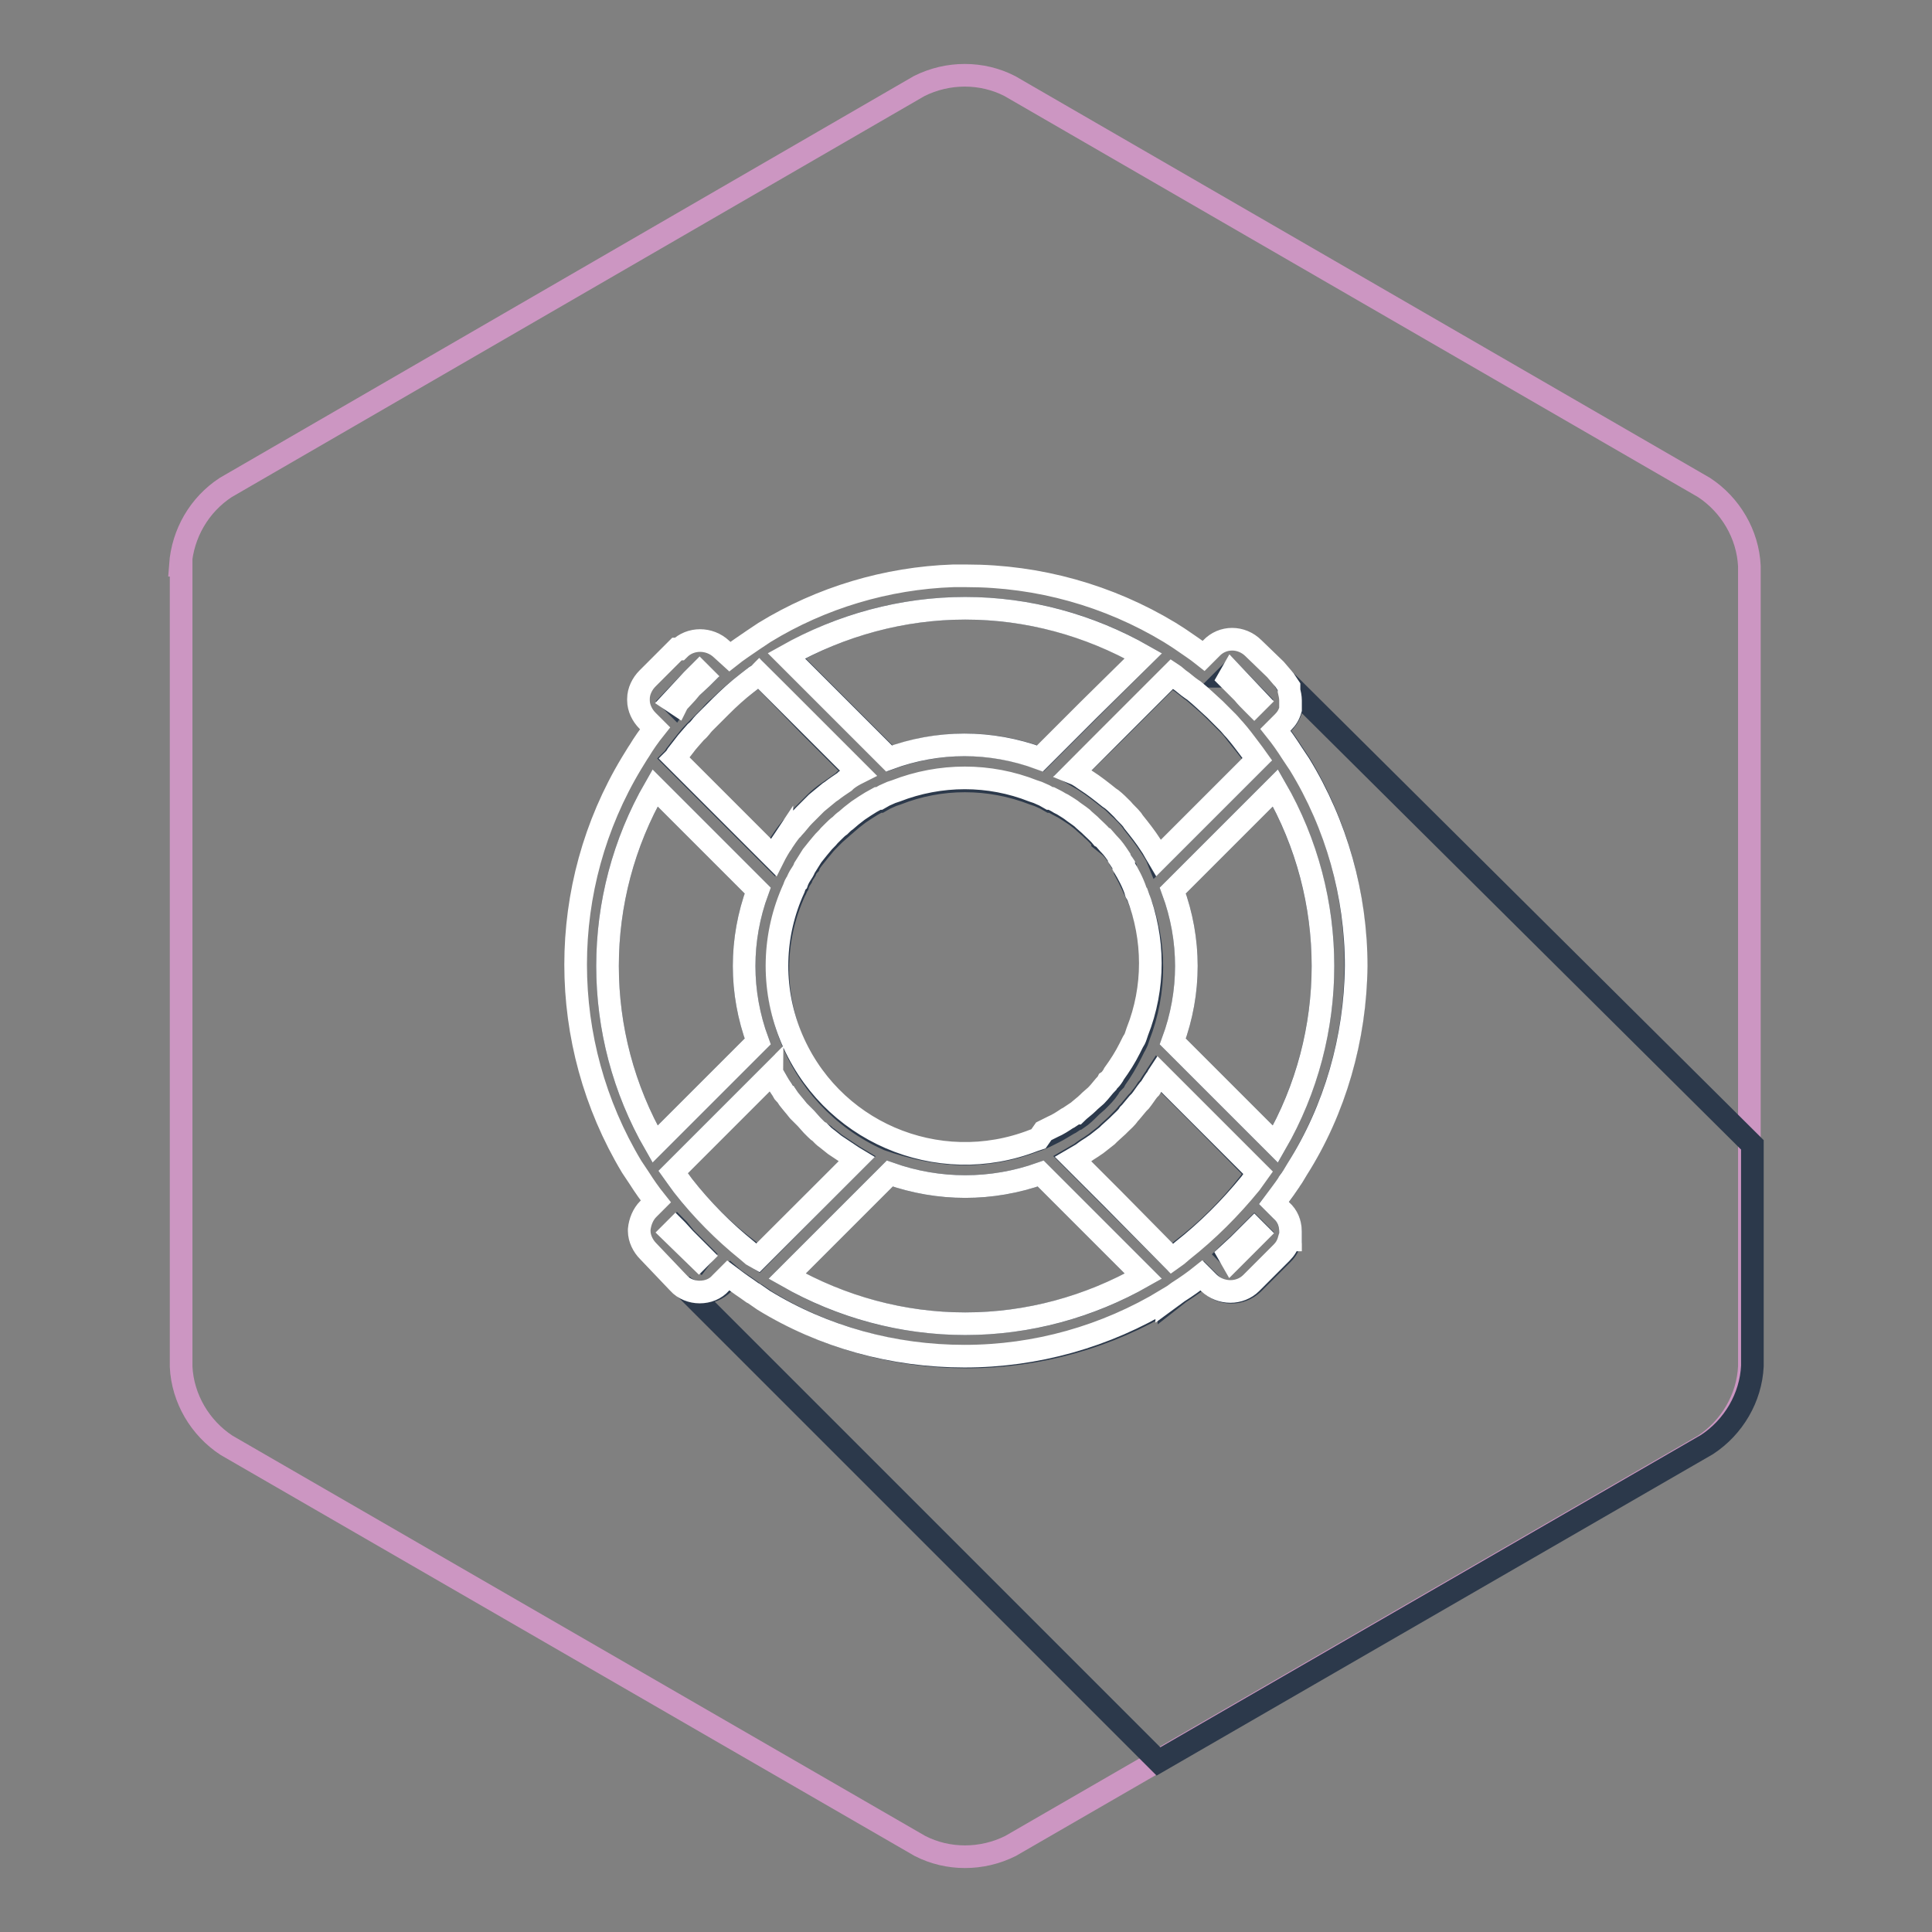 <?xml version="1.0" encoding="utf-8"?>
<!-- Svg Vector Icons : http://www.onlinewebfonts.com/icon -->
<!DOCTYPE svg PUBLIC "-//W3C//DTD SVG 1.1//EN" "http://www.w3.org/Graphics/SVG/1.1/DTD/svg11.dtd">
<svg version="1.1" xmlns="http://www.w3.org/2000/svg" xmlns:xlink="http://www.w3.org/1999/xlink" x="0px" y="0px" viewBox="0 0 256 256" enable-background="new 0 0 256 256" xml:space="preserve">
<rect x="0" y="0" width="256" height="256" fill="#808080" stroke="none"/>
<g> <path stroke-width="3" fill-opacity="0" stroke="#cc96c2"  d="M23.9,74.9c0.3-4.2,2.5-8,6-10.3l91.9-53.2c3.8-1.9,8.3-1.9,12,0l92,53.2c3.5,2.3,5.8,6.2,6,10.4v106.1 c-0.2,4.2-2.5,8.1-6,10.4l-91.9,53.1c-3.8,1.9-8.3,1.9-12,0l-91.9-53.1c-3.5-2.3-5.8-6.2-6-10.4V74.9z"/> <path stroke-width="3" fill-opacity="0" stroke="#2c394b"  d="M89.7,93.1l1.2-1.3l0.7-0.7l1.4-1.3l0.1-0.1l-0.5-0.5l-1,1l-2.6,2.7l0.5,0.5L89.7,93.1z M142.1,102.5 c0.5,0.3,0.9,0.5,1.4,0.8l0.3,0.2c1.1,0.7,2.1,1.5,3.1,2.3l0.3,0.2c0.5,0.4,0.9,0.9,1.4,1.3c0.5,0.5,0.9,0.9,1.3,1.4l0.2,0.3 c0.8,1,1.6,2,2.3,3.1l0.2,0.3c0.3,0.5,0.6,0.9,0.8,1.4l5.2-5.2l7.9-7.9l-0.5-0.7l-0.6-0.8c-0.6-0.8-1.3-1.6-1.9-2.4 c-0.3-0.4-0.6-0.7-0.9-1l-0.7-0.7l-1-1c-0.9-0.9-1.9-1.7-2.8-2.5l-0.3-0.2c-0.5-0.4-1.1-0.9-1.7-1.3l-0.6-0.4l-0.3-0.2l-7.9,7.9 L142.1,102.5z M127.9,152.9c3.1,0,6.2-0.6,9.1-1.7l0.6-0.2l0.9-0.4l0.2-0.1l1-0.5c0.6-0.3,1.2-0.7,1.9-1.1l0.2-0.1 c0.3-0.2,0.6-0.4,0.9-0.6h0.1c0.6-0.4,1.1-0.9,1.6-1.4l0.2-0.2l0.8-0.7l0.1-0.1c0.5-0.5,1-1,1.4-1.6l0.1-0.2 c0.2-0.3,0.5-0.6,0.7-0.8l0.1-0.2c0.8-1.1,1.5-2.3,2.1-3.5l0.1-0.2l0.3-0.6c0.2-0.3,0.3-0.6,0.4-0.8l0.2-0.6 c2.3-5.9,2.3-12.4,0-18.2c0-0.2-0.1-0.3-0.2-0.4c-0.5-1.1-1-2.2-1.6-3.3V115c-0.2-0.3-0.4-0.6-0.6-0.9c0,0,0-0.1,0-0.1 c-0.4-0.6-0.8-1.2-1.3-1.7l-0.1-0.1l-1-0.8v-0.1c-0.5-0.5-0.9-1-1.4-1.4l-0.2-0.2l-0.8-0.7l-0.2-0.2c-0.5-0.4-1-0.8-1.5-1.1 l-0.3-0.2l-0.8-0.5l-0.4-0.2c-0.4-0.2-0.7-0.4-1.1-0.6h-0.2l-0.7-0.4l-0.9-0.4l-0.6-0.2c-5.9-2.3-12.4-2.3-18.2,0l-0.6,0.2 l-0.9,0.4l-0.7,0.4h-0.2l-0.9,0.5l-0.8,0.5l-0.9,0.6l-0.9,0.7l-0.7,0.6c-0.2,0.2-0.5,0.4-0.8,0.7c-0.2,0.2-0.6,0.5-0.9,0.8 l-0.5,0.5c-0.3,0.3-0.7,0.7-1,1.1l-0.5,0.6l-0.8,1c-0.2,0.3-0.4,0.5-0.5,0.8c-0.2,0.2-0.4,0.5-0.5,0.8c-0.2,0.3-0.4,0.6-0.5,0.9 c-0.2,0.3-0.4,0.6-0.5,1c-0.2,0.3-0.2,0.5-0.4,0.8c-5.7,12.5-0.1,27.3,12.4,32.9C120.9,152.1,124.3,152.9,127.9,152.9L127.9,152.9z  M164.3,91.3l0.3,0.3c0.5,0.5,1,1,1.4,1.5l0.1,0.1l0.5-0.5l-3.5-3.6l-0.5,0.5c0.1,0,0.1,0.1,0.1,0.1L164.3,91.3z M102.3,142.2 l-5.2,5.2l-7.9,7.9l0.5,0.7l0.8,1.1c2.5,3.2,5.4,6.1,8.6,8.5l0.7,0.6l0.7,0.5l7.9-8l5.2-5.2l-0.5-0.3l-0.6-0.4l-0.6-0.4l-0.6-0.4 l-0.6-0.4l-0.5-0.4l-0.5-0.4c-0.2-0.1-0.3-0.2-0.5-0.4l-0.6-0.4c-0.2-0.1-0.4-0.3-0.5-0.4l-0.5-0.5l-0.8-0.9l-0.5-0.5l-0.5-0.5 l-0.4-0.5l-0.5-0.6l-0.4-0.5l-0.4-0.6c-0.1-0.1-0.2-0.3-0.4-0.5l-0.4-0.6c-0.1-0.2-0.2-0.3-0.3-0.5l-0.4-0.7 C102.5,142.6,102.4,142.4,102.3,142.2z M92,97c-0.6,0.6-1.1,1.3-1.6,1.9l-0.7,0.9c-0.2,0.2-0.3,0.5-0.5,0.7l7.9,7.9l5.2,5.2 c0.3-0.6,0.7-1.3,1.1-1.9c0.4-0.6,0.8-1.2,1.3-1.8c0.1-0.1,0.1-0.2,0.2-0.2c0.5-0.5,0.9-1.1,1.4-1.6l0.2-0.2c0.5-0.5,1-1,1.5-1.5 c0.5-0.5,1.1-1,1.7-1.4l0.3-0.2c0.6-0.4,1.1-0.8,1.7-1.2l0.2-0.2c0.5-0.3,1.1-0.7,1.6-1l-6.4-6.4l-6.5-6.7 c-0.3,0.2-0.5,0.3-0.7,0.5l-0.9,0.7c-1.3,1-2.5,2-3.6,3.1c-0.5,0.4-0.9,0.8-1.3,1.3c-0.4,0.4-0.6,0.6-0.9,0.9 C92.8,96.2,92.4,96.6,92,97L92,97z M93.1,166.3l-0.1-0.1l-1.1-1.1l-1.1-1.1l-0.9-1.1l-0.2-0.2l-0.5,0.5l3.6,3.5L93.1,166.3z  M170.1,90l0.6,1l0.2,0.5c0.2,0.4,0.2,0.9,0.2,1.3V94c-0.2,0.6-0.5,1.2-1,1.7l-1,1c0.8,1,1.5,2,2.2,3.1l1,1.5 c9.9,16.5,9.8,37.2-0.4,53.6l-0.6,1l-0.2,0.3c-0.2,0.2-0.3,0.4-0.4,0.6c-0.6,0.9-1.2,1.7-1.9,2.6l1,1c0.8,0.7,1.2,1.8,1.2,2.8v1.2 H171c-0.2,0.6-0.5,1.2-1,1.7l-4,4c-1.6,1.5-4.1,1.5-5.6,0l-1-1c-1,0.8-2,1.5-3.1,2.2l-1.4,1.1v-0.1c-8.1,4.9-17.3,7.5-26.8,7.5 c-9.4,0-18.6-2.5-26.6-7.4l-1.3-0.9l-0.2-0.1l-0.7-0.5c-0.8-0.6-1.7-1.1-2.5-1.8l-1,1c-1.5,1.5-4,1.6-5.5,0.1l63.2,63.2l72.7-42 c3.5-2.3,5.8-6.2,6-10.4v-29.3L170.1,90z M175.3,128c0-8.3-2.2-16.4-6.3-23.6l-7.2,7.2l-6.4,6.4c2.4,6.5,2.4,13.5,0,20l6.4,6.4 l7.2,7.2C173.1,144.4,175.3,136.3,175.3,128L175.3,128z M117.9,100.5c6.5-2.4,13.5-2.4,20,0l6.4-6.4l7.2-7.2 c-14.6-8.4-32.6-8.4-47.2,0l7.2,7.2L117.9,100.5z M151.5,169.1l-7.2-7.2l-6.4-6.4c-6.5,2.3-13.5,2.3-20,0l-6.4,6.4l-7.2,7.2 C118.9,177.5,136.9,177.5,151.5,169.1z M100.4,138c-2.4-6.5-2.4-13.5,0-20l-6.4-6.4l-7.2-7.2c-8.4,14.6-8.4,32.6,0,47.2l7.2-7.2 L100.4,138z M155.9,166.2l0.7-0.6c3.3-2.5,6.3-5.5,8.9-8.8l0.5-0.7l0.5-0.7l-7.9-8l-5.2-5.2c-0.2,0.3-0.3,0.6-0.5,0.8l-0.2,0.3 l-0.5,0.8l-0.2,0.2c-0.3,0.5-0.7,1-1.1,1.5l-0.3,0.3l-1,1.2l-0.2,0.2c-0.4,0.5-0.8,0.9-1.2,1.3l-0.3,0.3l-1.1,1l-0.3,0.3l-1.4,1.1 l-0.3,0.2c-0.4,0.3-0.8,0.5-1.2,0.8l-0.4,0.3l-1.2,0.7l5.2,5.2l7.9,7.9L155.9,166.2z M166.7,163.3l-0.5-0.5l-0.1,0.1l-1.2,1.2 l-0.4,0.4l-0.4,0.4l-1.3,1.2l-0.1,0.1l0.5,0.5L166.7,163.3z"/> <path stroke-width="3" fill-opacity="0" stroke="#ffffff"  d="M179.7,128c0-9.4-2.6-18.7-7.5-26.7l-1-1.5c-0.7-1.1-1.4-2.1-2.2-3.1l1-1c0.5-0.5,0.8-1,1-1.7v-1.2 c0-0.4-0.1-0.9-0.2-1.3l0-0.5l-0.6-0.9l-1.2-1.4l-2.9-2.8c-1.6-1.6-4.1-1.6-5.6,0c0,0,0,0,0,0l-1,1c-1-0.8-2.1-1.5-3.1-2.2 l-0.3-0.2l-1.1-0.7c-8.1-4.9-17.4-7.5-26.9-7.5h-1.8c-8.8,0.3-17.5,2.9-25,7.5l-1.5,1c-1,0.7-2.1,1.4-3.1,2.2l-1.1-1 c-1.6-1.5-4.1-1.5-5.6,0L89.7,86l-3.9,3.9c-0.7,0.7-1.2,1.7-1.2,2.7v0.2c0,1,0.5,2,1.2,2.7l1,1c-0.8,1-1.5,2-2.1,3l-0.2,0.3 l-0.8,1.3c-9.9,16.4-9.9,37,0,53.5l1,1.5c0.7,1.1,1.4,2.1,2.2,3.1l-1,1c-0.7,0.7-1.1,1.7-1.2,2.7v0.2c0,1,0.5,2,1.2,2.7l4,4.2 c0.7,0.8,1.8,1.2,2.8,1.2c1.1,0,2.1-0.4,2.8-1.2l1-1c0.8,0.6,1.6,1.2,2.5,1.8l0.7,0.5l0.2,0.1l1.3,0.9c8,4.9,17.2,7.4,26.6,7.4 c9.5,0,18.7-2.6,26.8-7.5v0.1l1.5-1.1c1.1-0.7,2.1-1.4,3.1-2.2l1,1c1.6,1.5,4.1,1.5,5.6,0l4-4c0.5-0.5,0.8-1,1-1.7h0.2v-1.1 c0-1.1-0.4-2.1-1.2-2.8l-1-1c0.6-0.8,1.3-1.7,1.9-2.6c0-0.1,0.2-0.3,0.4-0.6l0.2-0.3l0.6-1C176.9,147,179.6,137.6,179.7,128z  M162.8,166.2l1.3-1.2l0.4-0.4l0.4-0.4l1.2-1.2l0.1-0.1l0.5,0.5l-3.5,3.5L162.8,166.2L162.8,166.2z M156.7,165.7l-0.7,0.6l-0.7,0.5 l-7.9-8l-5.2-5.2l1.2-0.7l0.4-0.3c0.4-0.3,0.8-0.5,1.2-0.8l0.3-0.2l1.4-1.1l0.3-0.3l1.1-1l0.3-0.3c0.4-0.4,0.9-0.8,1.2-1.3 c0.1-0.1,0.2-0.2,0.2-0.2l1-1.2l0.3-0.3c0.4-0.5,0.7-1,1.1-1.5l0.2-0.2l0.5-0.8l0.2-0.3c0.2-0.2,0.3-0.5,0.5-0.8l5.2,5.2l7.9,7.9 l-0.5,0.7l-0.5,0.7C163,160.1,160,163.1,156.7,165.7L156.7,165.7z M127.9,175.4c-8.3,0-16.4-2.2-23.6-6.3l7.2-7.2l6.4-6.4 c6.5,2.3,13.5,2.3,20,0l6.4,6.4l7.2,7.2C144.3,173.2,136.2,175.4,127.9,175.4z M90.5,157.1l-0.8-1.1l-0.5-0.7l7.9-7.9l5.2-5.2 c0,0.2,0.2,0.4,0.3,0.5l0.4,0.7c0.1,0.2,0.2,0.3,0.3,0.5l0.4,0.6c0.1,0.2,0.2,0.4,0.4,0.5l0.4,0.6l0.4,0.5l0.5,0.6l0.4,0.5l0.5,0.5 l0.5,0.5l0.8,0.9l0.5,0.5c0.2,0.2,0.3,0.3,0.5,0.4l0.5,0.5c0.2,0.2,0.4,0.3,0.5,0.4l0.5,0.4l0.5,0.4l0.6,0.4l0.6,0.4l0.6,0.4 l0.6,0.4l0.5,0.3l-5.2,5.2l-7.9,7.9l-0.7-0.4l-0.7-0.6C95.9,163.2,93,160.3,90.5,157.1z M92.6,166.8l-3.6-3.5l0.5-0.5l0.2,0.2 l1,1.1l1.1,1.1l1.1,1.1l0.1,0.1L92.6,166.8z M91.7,90.1l1-1l0.5,0.5L93,89.8l-1.4,1.3L91,91.8l-1.2,1.3l-0.1,0.2l-0.6-0.4 L91.7,90.1z M99,90.5l0.9-0.7c0.2-0.2,0.5-0.3,0.7-0.5l6.7,6.7l6.4,6.4c-0.6,0.3-1.1,0.6-1.6,1l-0.2,0.2c-0.6,0.4-1.2,0.8-1.7,1.2 l-0.3,0.2c-0.5,0.4-1.1,0.9-1.7,1.4c-0.5,0.5-1,1-1.5,1.5l-0.2,0.2c-0.5,0.5-0.9,1.1-1.4,1.6c-0.1,0.1-0.1,0.2-0.2,0.2 c-0.5,0.6-0.9,1.2-1.3,1.8c0,0,0,0.1,0,0c-0.4,0.6-0.8,1.3-1.1,1.9l-5.2-5.2l-7.9-7.9c0.2-0.2,0.3-0.5,0.5-0.7l0.7-0.9 c0.5-0.7,1.1-1.3,1.6-1.9c0.6-0.5,0.7-0.8,1.1-1.2s0.6-0.6,0.9-0.9c0.3-0.3,0.8-0.8,1.3-1.3C96.6,92.5,97.7,91.5,99,90.5L99,90.5z  M127.9,80.6c8.3,0,16.4,2.2,23.6,6.3l-7.3,7.2l-6.4,6.4c-6.5-2.4-13.5-2.4-20,0l-6.4-6.4l-7.2-7.2 C111.5,82.8,119.6,80.6,127.9,80.6L127.9,80.6z M156.2,90c0.6,0.4,1.1,0.9,1.7,1.3l0.3,0.2c1,0.8,1.9,1.7,2.8,2.5l1,1l0.7,0.7 c0.3,0.3,0.6,0.7,0.9,1c0.7,0.8,1.3,1.6,1.9,2.4l0.6,0.8l0.5,0.7l-7.9,7.9l-5.2,5.2c-0.3-0.5-0.5-0.9-0.8-1.4l-0.2-0.3 c-0.7-1.1-1.5-2.1-2.3-3.1l-0.2-0.3c-0.4-0.5-0.9-0.9-1.3-1.4c-0.5-0.5-0.9-0.9-1.4-1.3l-0.3-0.2c-1-0.8-2-1.6-3.1-2.3l-0.3-0.2 c-0.4-0.3-0.9-0.6-1.4-0.8l5.2-5.2l7.9-7.9l0.3,0.2L156.2,90z M163.2,89.2l3.5,3.7l-0.5,0.5l-0.1-0.1c-0.5-0.5-1-1-1.4-1.5 l-0.3-0.3l-1.5-1.5c0,0-0.1-0.1-0.1-0.1L163.2,89.2z M137.6,150.9l-0.6,0.2c-12.8,5-27.2-1.2-32.3-14c-2.5-6.3-2.3-13.3,0.5-19.4 c0.1-0.3,0.2-0.6,0.4-0.8c0.1-0.3,0.3-0.7,0.5-1c0.2-0.3,0.4-0.6,0.5-0.9c0.2-0.3,0.3-0.5,0.5-0.8c0.2-0.3,0.3-0.5,0.5-0.8l0.8-1 l0.5-0.6c0.3-0.4,0.7-0.7,1-1.1l0.5-0.5c0.3-0.3,0.6-0.6,0.9-0.8c0.3-0.3,0.5-0.5,0.8-0.7l0.7-0.6l0.9-0.7l0.9-0.6l0.8-0.5l0.9-0.5 h0.2l0.7-0.4l0.9-0.4l0.6-0.2c5.9-2.3,12.4-2.3,18.2,0l0.6,0.2l0.9,0.4l0.7,0.4h0.2c0.4,0.2,0.8,0.4,1.1,0.6l0.4,0.2l0.8,0.5 l0.3,0.2c0.5,0.4,1,0.7,1.5,1.1l0.2,0.2l0.8,0.7l0.2,0.2c0.5,0.5,1,0.9,1.4,1.4l0.2,0.1l0.7,0.8l0.1,0.1c0.5,0.5,0.9,1.1,1.3,1.7 c0,0,0,0.1,0,0.1c0.2,0.3,0.4,0.6,0.6,0.9v0.2c0.6,1,1.2,2.1,1.6,3.3c0,0.1,0,0.2,0.2,0.4c2.3,5.9,2.3,12.4,0,18.2l-0.2,0.6 c-0.1,0.3-0.2,0.5-0.4,0.8l-0.3,0.6l-0.1,0.2c-0.6,1.2-1.3,2.3-2.1,3.4l-0.1,0.2c-0.2,0.3-0.4,0.6-0.7,0.8l-0.1,0.2 c-0.5,0.5-0.9,1.1-1.4,1.6l-0.1,0.1l-0.8,0.7l-0.2,0.2c-0.5,0.5-1.1,0.9-1.6,1.4h-0.1c-0.3,0.2-0.6,0.4-0.9,0.6l-0.2,0.1 c-0.6,0.4-1.2,0.8-1.9,1.1l-1,0.5l-0.2,0.1L137.6,150.9z M94,111.6l6.4,6.4c-2.4,6.5-2.4,13.5,0,20l-6.4,6.4l-7.2,7.2 c-8.4-14.6-8.4-32.6,0-47.2L94,111.6z M161.8,144.4l-6.4-6.4c2.4-6.5,2.4-13.5,0-20l6.4-6.4l7.2-7.2c8.4,14.6,8.4,32.6,0,47.2 L161.8,144.4z"/></g>
</svg>